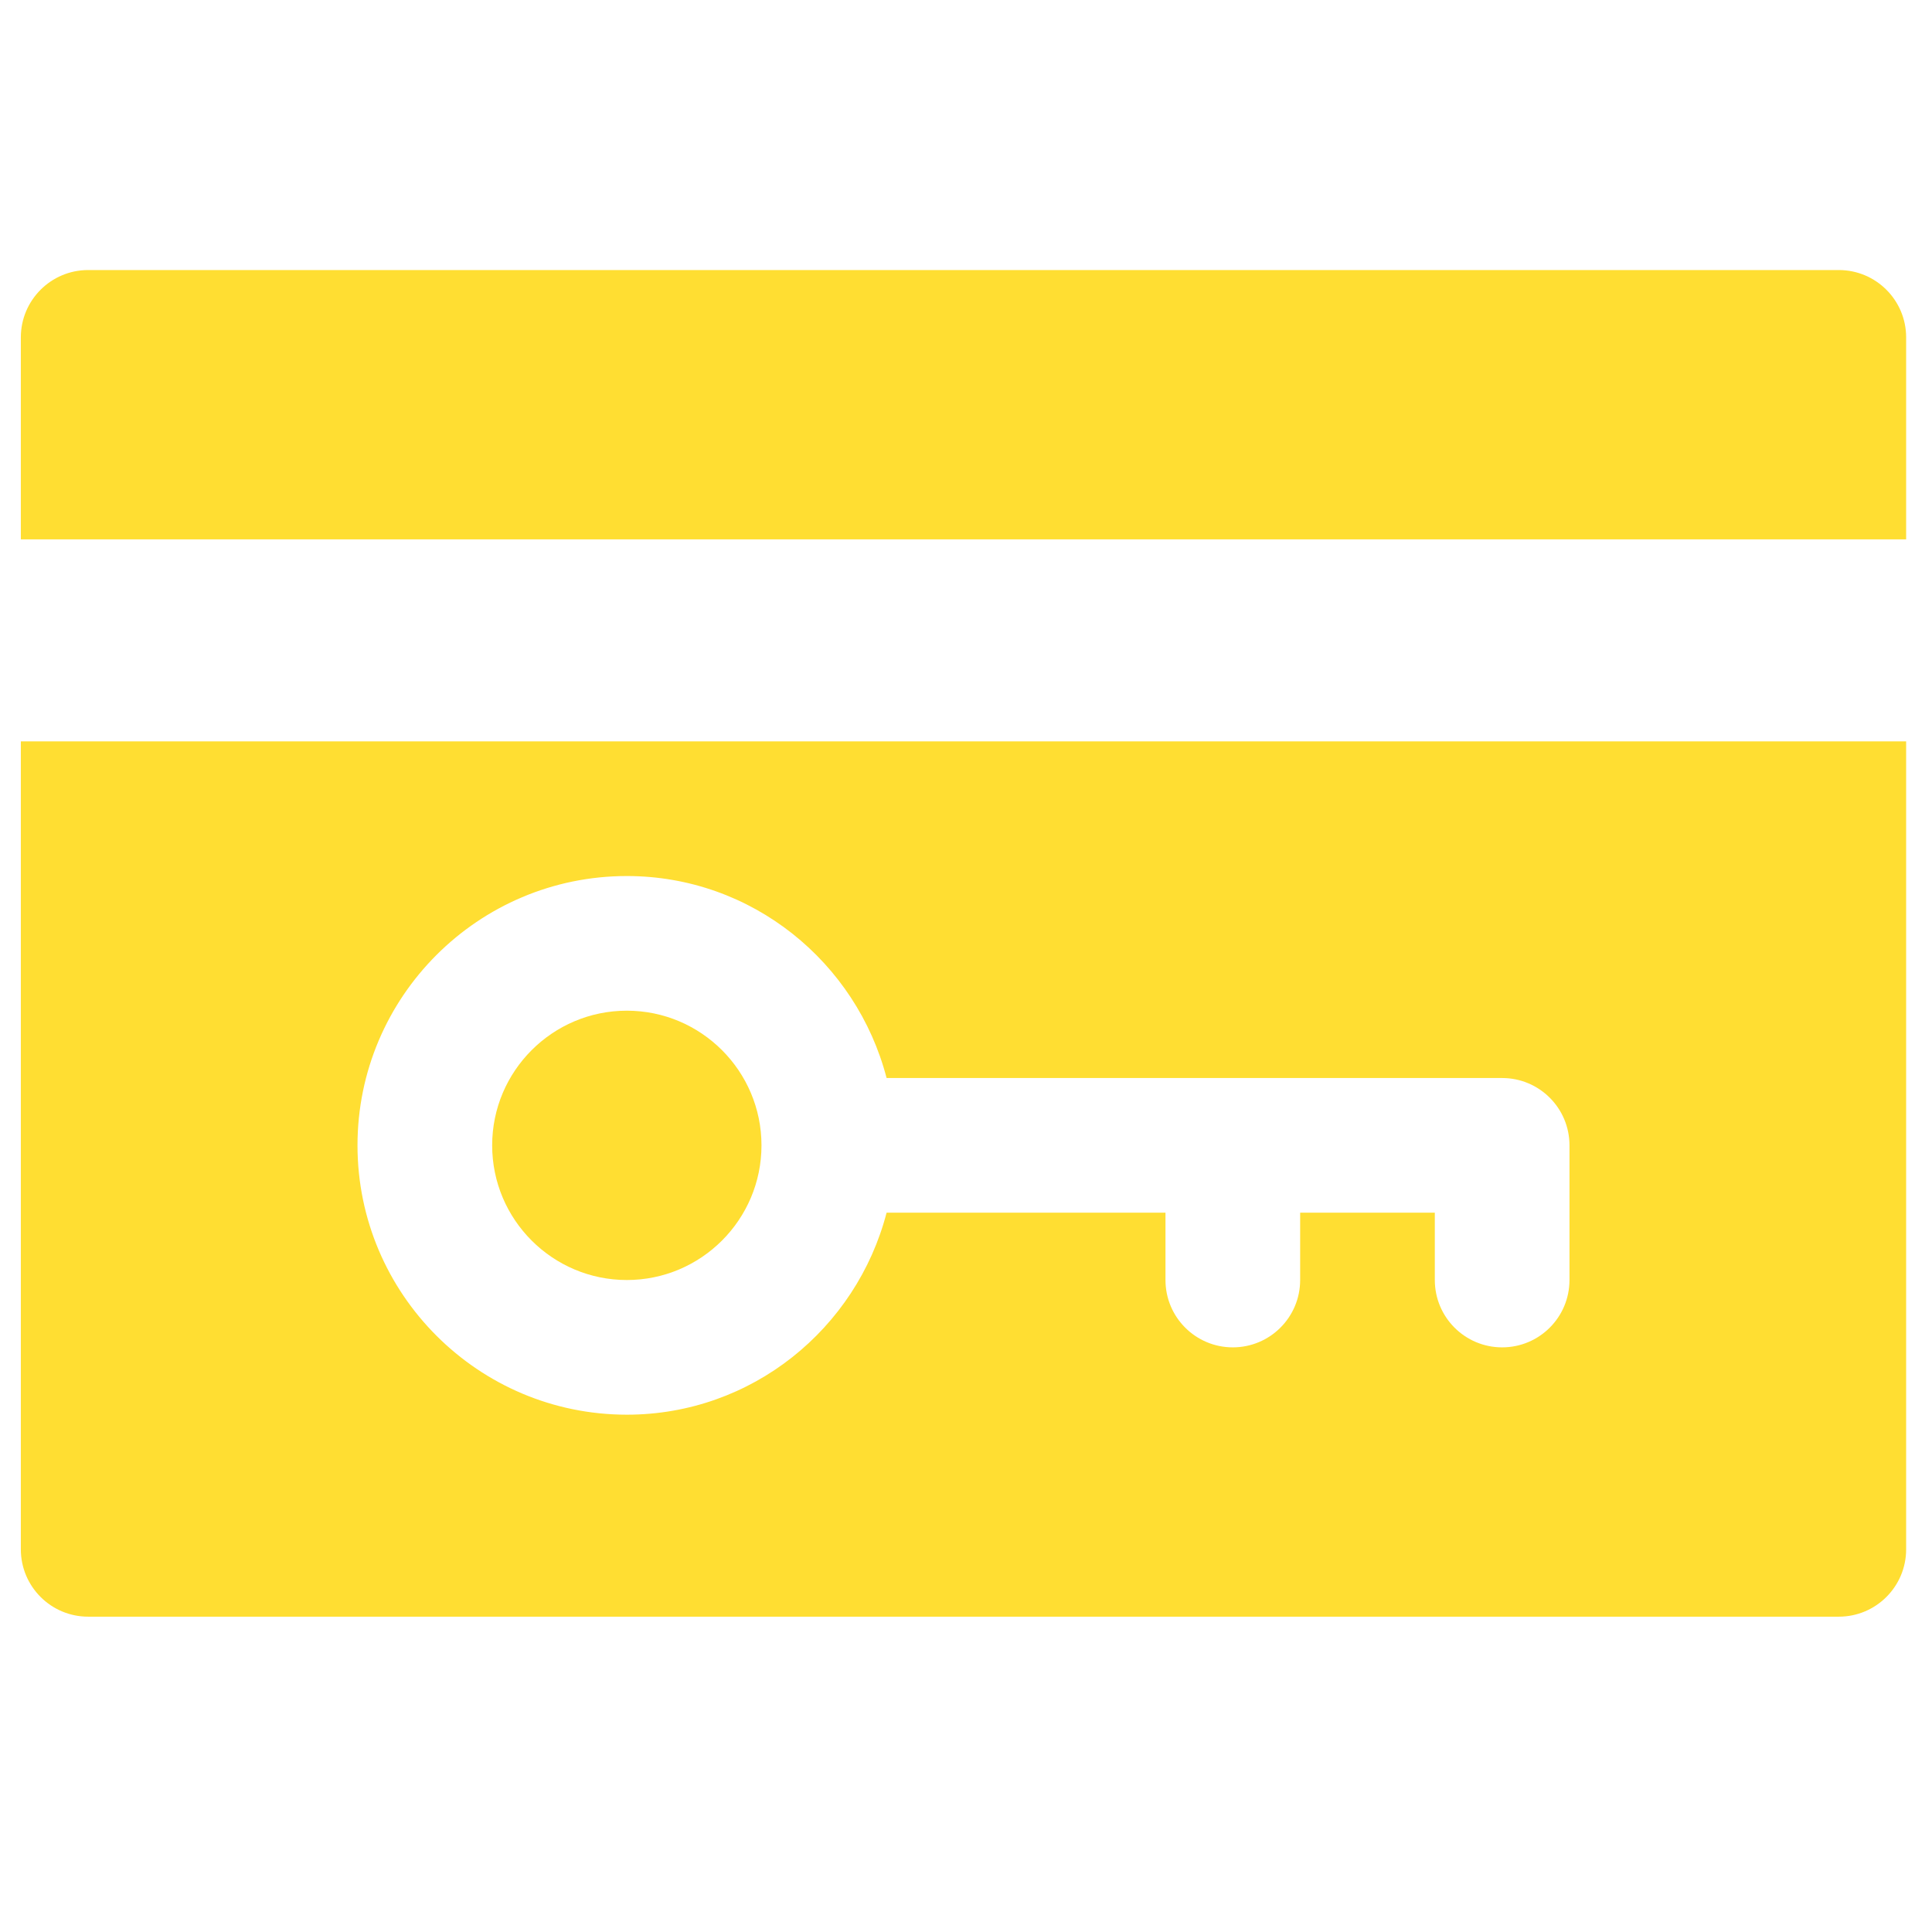 <svg xmlns="http://www.w3.org/2000/svg" xmlns:xlink="http://www.w3.org/1999/xlink" width="500" viewBox="0 0 375.12 383.04" height="500"><defs></defs><g id="183ffdfb76"><g clip-rule="nonzero"><path style=" stroke:none;fill-rule:nonzero;fill:#ffde32;fill-opacity:1;" d="M 0.172 146.984 L 0.172 307.176 C 0.172 314.543 6.152 320.523 13.52 320.523 L 360.602 320.523 C 367.973 320.523 373.953 314.543 373.953 307.176 L 373.953 146.984 Z M 307.207 253.777 C 307.207 261.16 301.227 267.129 293.855 267.129 C 286.488 267.129 280.508 261.16 280.508 253.777 L 280.508 240.43 L 253.809 240.43 L 253.809 253.777 C 253.809 261.16 247.828 267.129 240.457 267.129 C 233.09 267.129 227.109 261.16 227.109 253.777 L 227.109 240.43 L 171.816 240.43 C 165.848 263.402 145.117 280.477 120.316 280.477 C 90.867 280.477 66.918 256.527 66.918 227.078 C 66.918 197.629 90.867 173.684 120.316 173.684 C 145.117 173.684 165.848 190.77 171.816 213.73 L 293.855 213.73 C 301.227 213.73 307.207 219.695 307.207 227.078 Z M 307.207 253.777 "></path></g><g clip-rule="nonzero"><path style=" stroke:none;fill-rule:nonzero;fill:#ffde32;fill-opacity:1;" d="M 373.953 106.934 L 0.172 106.934 L 0.172 66.887 C 0.172 59.52 6.152 53.539 13.52 53.539 L 360.602 53.539 C 367.973 53.539 373.953 59.52 373.953 66.887 Z M 373.953 106.934 "></path></g><path style=" stroke:none;fill-rule:nonzero;fill:#ffde32;fill-opacity:1;" d="M 147.012 227.078 C 147.012 241.805 135.039 253.777 120.316 253.777 C 105.59 253.777 93.617 241.805 93.617 227.078 C 93.617 212.355 105.59 200.379 120.316 200.379 C 135.039 200.379 147.012 212.355 147.012 227.078 Z M 147.012 227.078 "></path></g></svg>
